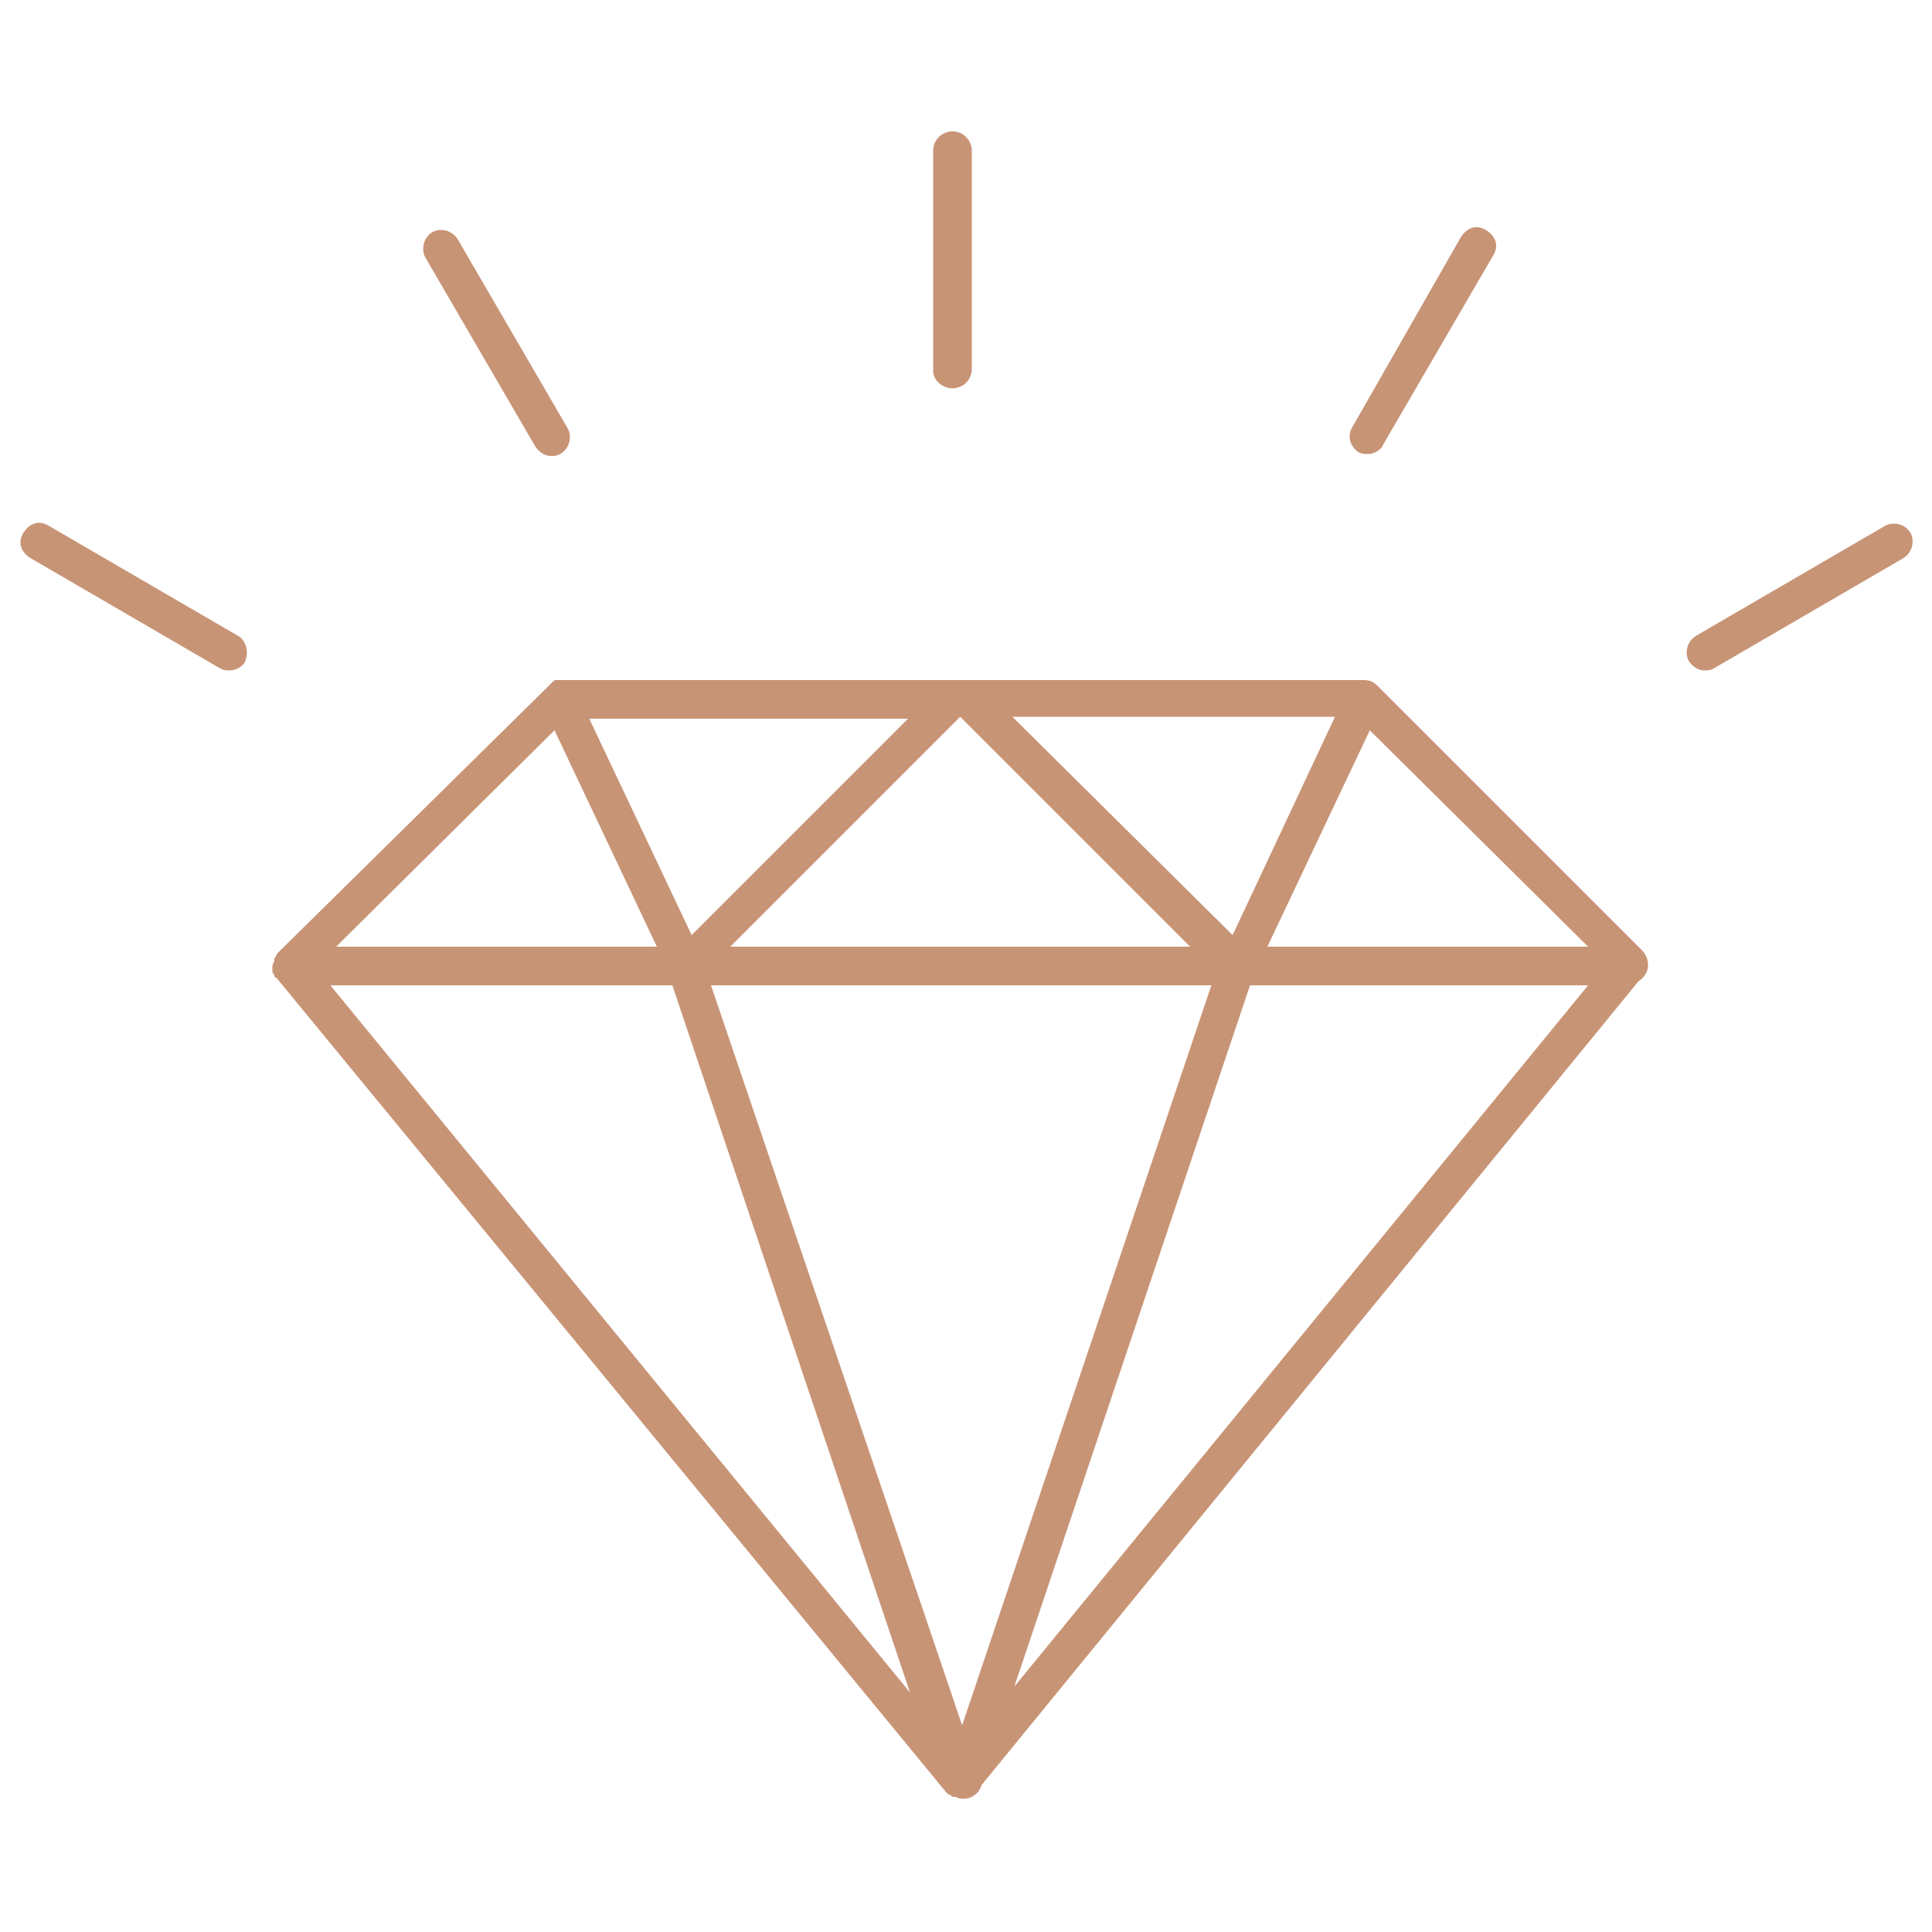 <?xml version="1.0" encoding="UTF-8"?> <!-- Generator: Adobe Illustrator 17.1.0, SVG Export Plug-In . SVG Version: 6.00 Build 0) --> <svg xmlns="http://www.w3.org/2000/svg" xmlns:xlink="http://www.w3.org/1999/xlink" id="Слой_2" x="0px" y="0px" viewBox="0 0 100 100" xml:space="preserve"> <g> <path fill="#C89476" d="M85,49.2L71.3,35.5c-0.2-0.2-0.4-0.3-0.7-0.3H29c0,0,0,0,0,0c-0.1,0-0.1,0-0.2,0c-0.1,0-0.1,0-0.2,0.1 c0,0,0,0,0,0c0,0-0.1,0.1-0.1,0.1c0,0-0.1,0.1-0.1,0.1L14.4,49.3c0,0,0,0,0,0c-0.1,0.1-0.1,0.2-0.2,0.3c0,0,0,0,0,0.1 c0,0.1-0.1,0.2-0.1,0.3c0,0,0,0,0,0c0,0,0,0.1,0,0.1c0,0.1,0,0.2,0,0.2c0,0.1,0.1,0.1,0.1,0.2c0,0,0,0.1,0.1,0.1L49,92.8 c0,0,0,0,0,0c0.1,0.1,0.2,0.1,0.3,0.2c0,0,0.1,0,0.1,0c0.1,0,0.2,0.1,0.4,0.1c0,0,0,0,0,0c0,0,0,0,0,0c0,0,0,0,0,0c0,0,0,0,0.1,0 c0.4,0,0.8-0.3,0.9-0.7l0,0l34-41.6c0.3-0.2,0.5-0.5,0.5-0.8c0,0,0-0.1,0-0.1C85.3,49.7,85.2,49.4,85,49.2z M28.7,37.8L34,49H17.4 L28.7,37.8z M52.4,37.1h16.7l-5.3,11.3L52.4,37.1z M61.6,49H37.8l11.9-11.9L61.6,49z M35.8,48.4l-5.3-11.2H47L35.8,48.4z M34.8,51 l12.3,36.6L17.1,51H34.8z M36.8,51h25.9L49.8,89.3L36.8,51z M70.9,37.8L82.2,49H65.6L70.9,37.8z M64.7,51h17.5L52.5,87.3L64.7,51z"></path> <path fill="#C89476" d="M12.3,32.9l-9.8-5.7c-0.5-0.3-1-0.1-1.3,0.4c-0.3,0.5-0.1,1,0.4,1.3l9.8,5.7c0.2,0.1,0.3,0.1,0.5,0.1 c0.3,0,0.7-0.2,0.8-0.5C12.9,33.7,12.7,33.1,12.3,32.9z"></path> <path fill="#C89476" d="M98.9,27.6c-0.3-0.5-0.9-0.6-1.3-0.4l-9.8,5.7c-0.5,0.3-0.6,0.9-0.4,1.3c0.2,0.3,0.5,0.5,0.8,0.5 c0.2,0,0.3,0,0.5-0.1l9.8-5.7C99,28.6,99.1,28,98.9,27.6z"></path> <path fill="#C89476" d="M70.3,23.4c0.2,0.1,0.3,0.1,0.5,0.1c0.3,0,0.7-0.2,0.8-0.5l5.7-9.8c0.3-0.5,0.1-1-0.4-1.3 c-0.5-0.3-1-0.1-1.3,0.4L70,22.1C69.7,22.6,69.9,23.1,70.3,23.4z"></path> <path fill="#C89476" d="M27.7,23.1c0.2,0.3,0.5,0.5,0.8,0.5c0.2,0,0.3,0,0.5-0.1c0.5-0.3,0.6-0.9,0.4-1.3l-5.7-9.8 c-0.3-0.5-0.9-0.6-1.3-0.4c-0.5,0.3-0.6,0.9-0.4,1.3L27.7,23.1z"></path> <path fill="#C89476" d="M49.3,20.1c0.5,0,1-0.4,1-1V7.8c0-0.5-0.4-1-1-1c-0.5,0-1,0.4-1,1v11.4C48.3,19.7,48.8,20.1,49.3,20.1z"></path> </g> </svg> 